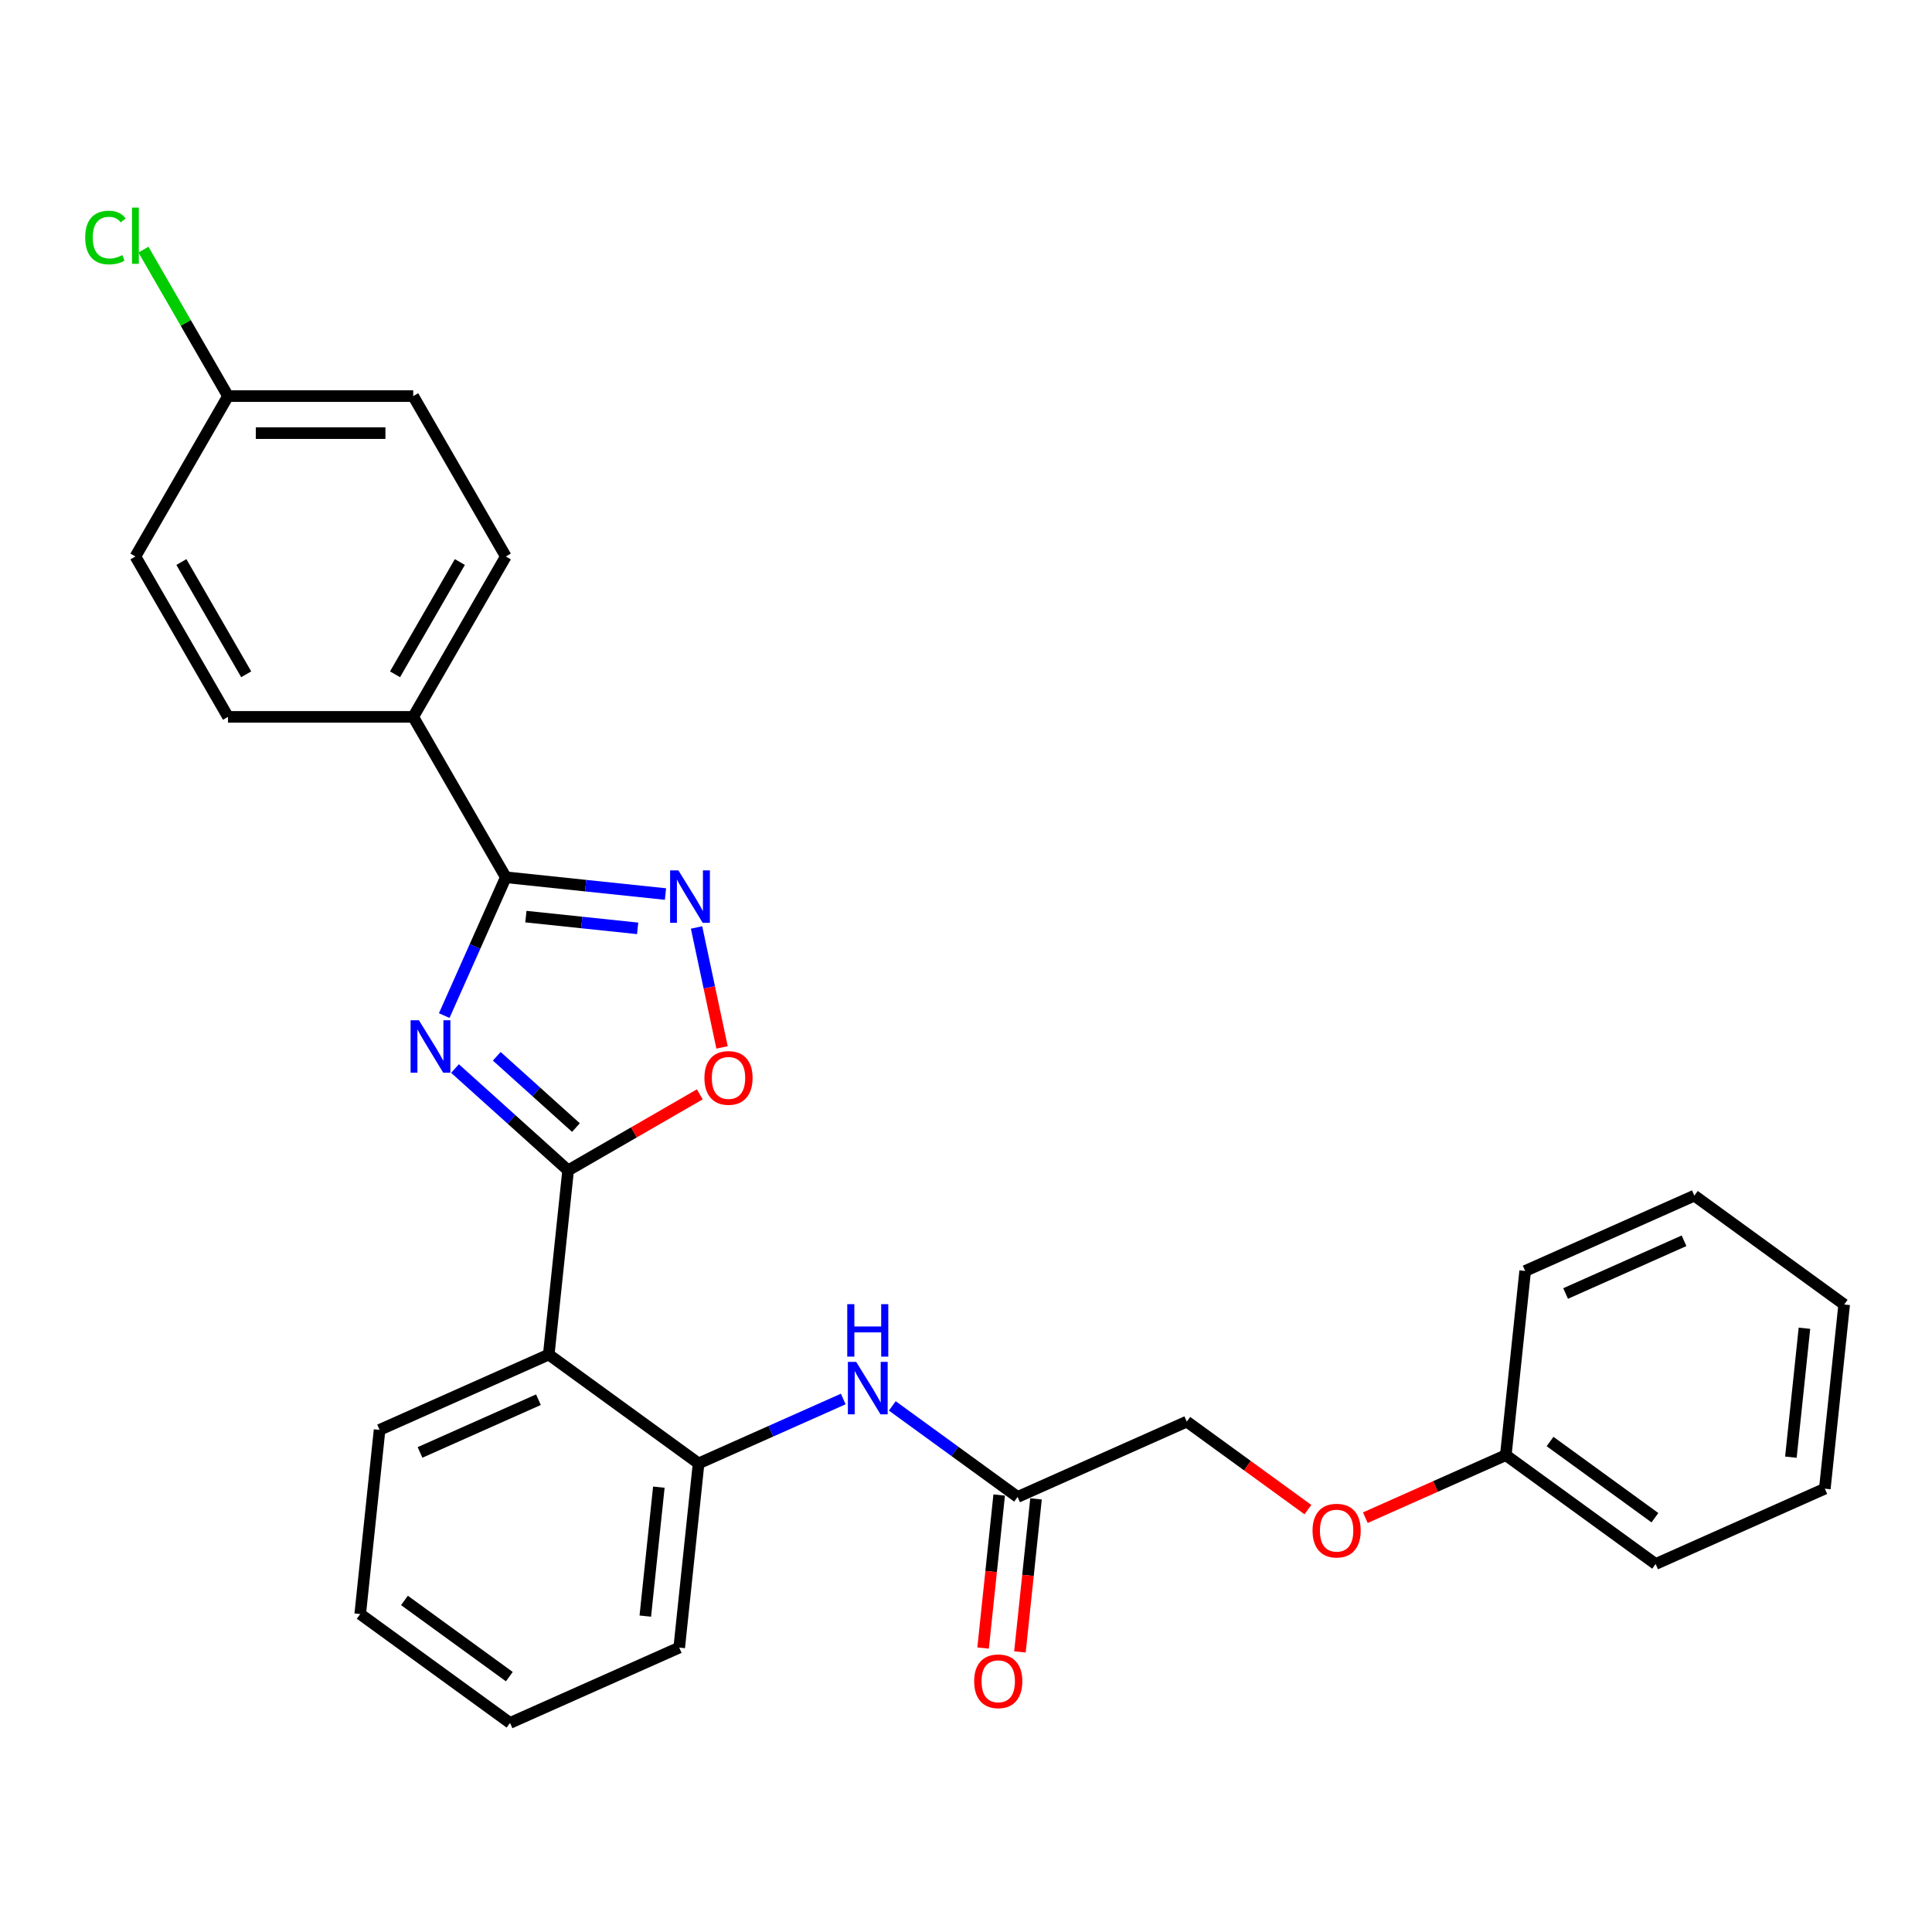 <?xml version='1.0' encoding='iso-8859-1'?>
<svg version='1.1' baseProfile='full'
              xmlns='http://www.w3.org/2000/svg'
                      xmlns:rdkit='http://www.rdkit.org/xml'
                      xmlns:xlink='http://www.w3.org/1999/xlink'
                  xml:space='preserve'
width='1000px' height='1000px' viewBox='0 0 1000 1000'>
<!-- END OF HEADER -->
<rect style='opacity:1.0;fill:#FFFFFF;stroke:none' width='1000' height='1000' x='0' y='0'> </rect>
<path class='bond-0' d='M 235.511,553.069 L 264.784,579.426' style='fill:none;fill-rule:evenodd;stroke:#0000FF;stroke-width:6px;stroke-linecap:butt;stroke-linejoin:miter;stroke-opacity:1' />
<path class='bond-0' d='M 264.784,579.426 L 294.056,605.783' style='fill:none;fill-rule:evenodd;stroke:#000000;stroke-width:6px;stroke-linecap:butt;stroke-linejoin:miter;stroke-opacity:1' />
<path class='bond-0' d='M 257.121,546.729 L 277.612,565.179' style='fill:none;fill-rule:evenodd;stroke:#0000FF;stroke-width:6px;stroke-linecap:butt;stroke-linejoin:miter;stroke-opacity:1' />
<path class='bond-0' d='M 277.612,565.179 L 298.103,583.629' style='fill:none;fill-rule:evenodd;stroke:#000000;stroke-width:6px;stroke-linecap:butt;stroke-linejoin:miter;stroke-opacity:1' />
<path class='bond-1' d='M 229.93,525.671 L 245.869,489.871' style='fill:none;fill-rule:evenodd;stroke:#0000FF;stroke-width:6px;stroke-linecap:butt;stroke-linejoin:miter;stroke-opacity:1' />
<path class='bond-1' d='M 245.869,489.871 L 261.809,454.07' style='fill:none;fill-rule:evenodd;stroke:#000000;stroke-width:6px;stroke-linecap:butt;stroke-linejoin:miter;stroke-opacity:1' />
<path class='bond-3' d='M 294.056,605.783 L 284.036,701.117' style='fill:none;fill-rule:evenodd;stroke:#000000;stroke-width:6px;stroke-linecap:butt;stroke-linejoin:miter;stroke-opacity:1' />
<path class='bond-4' d='M 294.056,605.783 L 328.135,586.108' style='fill:none;fill-rule:evenodd;stroke:#000000;stroke-width:6px;stroke-linecap:butt;stroke-linejoin:miter;stroke-opacity:1' />
<path class='bond-4' d='M 328.135,586.108 L 362.214,566.432' style='fill:none;fill-rule:evenodd;stroke:#FF0000;stroke-width:6px;stroke-linecap:butt;stroke-linejoin:miter;stroke-opacity:1' />
<path class='bond-2' d='M 261.809,454.07 L 303.129,458.413' style='fill:none;fill-rule:evenodd;stroke:#000000;stroke-width:6px;stroke-linecap:butt;stroke-linejoin:miter;stroke-opacity:1' />
<path class='bond-2' d='M 303.129,458.413 L 344.45,462.756' style='fill:none;fill-rule:evenodd;stroke:#0000FF;stroke-width:6px;stroke-linecap:butt;stroke-linejoin:miter;stroke-opacity:1' />
<path class='bond-2' d='M 272.201,474.44 L 301.125,477.48' style='fill:none;fill-rule:evenodd;stroke:#000000;stroke-width:6px;stroke-linecap:butt;stroke-linejoin:miter;stroke-opacity:1' />
<path class='bond-2' d='M 301.125,477.48 L 330.05,480.52' style='fill:none;fill-rule:evenodd;stroke:#0000FF;stroke-width:6px;stroke-linecap:butt;stroke-linejoin:miter;stroke-opacity:1' />
<path class='bond-8' d='M 261.809,454.07 L 213.879,371.054' style='fill:none;fill-rule:evenodd;stroke:#000000;stroke-width:6px;stroke-linecap:butt;stroke-linejoin:miter;stroke-opacity:1' />
<path class='bond-28' d='M 360.536,480.06 L 367.134,511.1' style='fill:none;fill-rule:evenodd;stroke:#0000FF;stroke-width:6px;stroke-linecap:butt;stroke-linejoin:miter;stroke-opacity:1' />
<path class='bond-28' d='M 367.134,511.1 L 373.732,542.139' style='fill:none;fill-rule:evenodd;stroke:#FF0000;stroke-width:6px;stroke-linecap:butt;stroke-linejoin:miter;stroke-opacity:1' />
<path class='bond-5' d='M 284.036,701.117 L 361.587,757.461' style='fill:none;fill-rule:evenodd;stroke:#000000;stroke-width:6px;stroke-linecap:butt;stroke-linejoin:miter;stroke-opacity:1' />
<path class='bond-18' d='M 284.036,701.117 L 196.465,740.106' style='fill:none;fill-rule:evenodd;stroke:#000000;stroke-width:6px;stroke-linecap:butt;stroke-linejoin:miter;stroke-opacity:1' />
<path class='bond-18' d='M 278.698,724.479 L 217.399,751.772' style='fill:none;fill-rule:evenodd;stroke:#000000;stroke-width:6px;stroke-linecap:butt;stroke-linejoin:miter;stroke-opacity:1' />
<path class='bond-6' d='M 361.587,757.461 L 399.027,740.792' style='fill:none;fill-rule:evenodd;stroke:#000000;stroke-width:6px;stroke-linecap:butt;stroke-linejoin:miter;stroke-opacity:1' />
<path class='bond-6' d='M 399.027,740.792 L 436.467,724.122' style='fill:none;fill-rule:evenodd;stroke:#0000FF;stroke-width:6px;stroke-linecap:butt;stroke-linejoin:miter;stroke-opacity:1' />
<path class='bond-20' d='M 361.587,757.461 L 351.567,852.794' style='fill:none;fill-rule:evenodd;stroke:#000000;stroke-width:6px;stroke-linecap:butt;stroke-linejoin:miter;stroke-opacity:1' />
<path class='bond-20' d='M 341.018,769.757 L 334.004,836.49' style='fill:none;fill-rule:evenodd;stroke:#000000;stroke-width:6px;stroke-linecap:butt;stroke-linejoin:miter;stroke-opacity:1' />
<path class='bond-7' d='M 461.85,727.693 L 494.28,751.254' style='fill:none;fill-rule:evenodd;stroke:#0000FF;stroke-width:6px;stroke-linecap:butt;stroke-linejoin:miter;stroke-opacity:1' />
<path class='bond-7' d='M 494.28,751.254 L 526.71,774.816' style='fill:none;fill-rule:evenodd;stroke:#000000;stroke-width:6px;stroke-linecap:butt;stroke-linejoin:miter;stroke-opacity:1' />
<path class='bond-9' d='M 517.176,773.814 L 513.014,813.419' style='fill:none;fill-rule:evenodd;stroke:#000000;stroke-width:6px;stroke-linecap:butt;stroke-linejoin:miter;stroke-opacity:1' />
<path class='bond-9' d='M 513.014,813.419 L 508.851,853.024' style='fill:none;fill-rule:evenodd;stroke:#FF0000;stroke-width:6px;stroke-linecap:butt;stroke-linejoin:miter;stroke-opacity:1' />
<path class='bond-9' d='M 536.243,775.818 L 532.08,815.423' style='fill:none;fill-rule:evenodd;stroke:#000000;stroke-width:6px;stroke-linecap:butt;stroke-linejoin:miter;stroke-opacity:1' />
<path class='bond-9' d='M 532.08,815.423 L 527.918,855.028' style='fill:none;fill-rule:evenodd;stroke:#FF0000;stroke-width:6px;stroke-linecap:butt;stroke-linejoin:miter;stroke-opacity:1' />
<path class='bond-13' d='M 526.71,774.816 L 614.281,735.827' style='fill:none;fill-rule:evenodd;stroke:#000000;stroke-width:6px;stroke-linecap:butt;stroke-linejoin:miter;stroke-opacity:1' />
<path class='bond-10' d='M 213.879,371.054 L 261.809,288.038' style='fill:none;fill-rule:evenodd;stroke:#000000;stroke-width:6px;stroke-linecap:butt;stroke-linejoin:miter;stroke-opacity:1' />
<path class='bond-10' d='M 204.465,349.016 L 238.016,290.905' style='fill:none;fill-rule:evenodd;stroke:#000000;stroke-width:6px;stroke-linecap:butt;stroke-linejoin:miter;stroke-opacity:1' />
<path class='bond-11' d='M 213.879,371.054 L 118.021,371.054' style='fill:none;fill-rule:evenodd;stroke:#000000;stroke-width:6px;stroke-linecap:butt;stroke-linejoin:miter;stroke-opacity:1' />
<path class='bond-16' d='M 261.809,288.038 L 213.879,205.022' style='fill:none;fill-rule:evenodd;stroke:#000000;stroke-width:6px;stroke-linecap:butt;stroke-linejoin:miter;stroke-opacity:1' />
<path class='bond-15' d='M 118.021,371.054 L 70.091,288.038' style='fill:none;fill-rule:evenodd;stroke:#000000;stroke-width:6px;stroke-linecap:butt;stroke-linejoin:miter;stroke-opacity:1' />
<path class='bond-15' d='M 127.435,349.016 L 93.884,290.905' style='fill:none;fill-rule:evenodd;stroke:#000000;stroke-width:6px;stroke-linecap:butt;stroke-linejoin:miter;stroke-opacity:1' />
<path class='bond-12' d='M 676.974,781.376 L 645.627,758.601' style='fill:none;fill-rule:evenodd;stroke:#FF0000;stroke-width:6px;stroke-linecap:butt;stroke-linejoin:miter;stroke-opacity:1' />
<path class='bond-12' d='M 645.627,758.601 L 614.281,735.827' style='fill:none;fill-rule:evenodd;stroke:#000000;stroke-width:6px;stroke-linecap:butt;stroke-linejoin:miter;stroke-opacity:1' />
<path class='bond-19' d='M 706.69,785.556 L 743.047,769.369' style='fill:none;fill-rule:evenodd;stroke:#FF0000;stroke-width:6px;stroke-linecap:butt;stroke-linejoin:miter;stroke-opacity:1' />
<path class='bond-19' d='M 743.047,769.369 L 779.403,753.182' style='fill:none;fill-rule:evenodd;stroke:#000000;stroke-width:6px;stroke-linecap:butt;stroke-linejoin:miter;stroke-opacity:1' />
<path class='bond-14' d='M 118.021,205.022 L 70.091,288.038' style='fill:none;fill-rule:evenodd;stroke:#000000;stroke-width:6px;stroke-linecap:butt;stroke-linejoin:miter;stroke-opacity:1' />
<path class='bond-17' d='M 118.021,205.022 L 96.136,167.117' style='fill:none;fill-rule:evenodd;stroke:#000000;stroke-width:6px;stroke-linecap:butt;stroke-linejoin:miter;stroke-opacity:1' />
<path class='bond-17' d='M 96.136,167.117 L 74.252,129.212' style='fill:none;fill-rule:evenodd;stroke:#00CC00;stroke-width:6px;stroke-linecap:butt;stroke-linejoin:miter;stroke-opacity:1' />
<path class='bond-29' d='M 118.021,205.022 L 213.879,205.022' style='fill:none;fill-rule:evenodd;stroke:#000000;stroke-width:6px;stroke-linecap:butt;stroke-linejoin:miter;stroke-opacity:1' />
<path class='bond-29' d='M 132.4,224.194 L 199.5,224.194' style='fill:none;fill-rule:evenodd;stroke:#000000;stroke-width:6px;stroke-linecap:butt;stroke-linejoin:miter;stroke-opacity:1' />
<path class='bond-23' d='M 196.465,740.106 L 186.445,835.439' style='fill:none;fill-rule:evenodd;stroke:#000000;stroke-width:6px;stroke-linecap:butt;stroke-linejoin:miter;stroke-opacity:1' />
<path class='bond-21' d='M 779.403,753.182 L 856.954,809.526' style='fill:none;fill-rule:evenodd;stroke:#000000;stroke-width:6px;stroke-linecap:butt;stroke-linejoin:miter;stroke-opacity:1' />
<path class='bond-21' d='M 802.305,746.123 L 856.591,785.564' style='fill:none;fill-rule:evenodd;stroke:#000000;stroke-width:6px;stroke-linecap:butt;stroke-linejoin:miter;stroke-opacity:1' />
<path class='bond-22' d='M 779.403,753.182 L 789.423,657.848' style='fill:none;fill-rule:evenodd;stroke:#000000;stroke-width:6px;stroke-linecap:butt;stroke-linejoin:miter;stroke-opacity:1' />
<path class='bond-30' d='M 351.567,852.794 L 263.996,891.784' style='fill:none;fill-rule:evenodd;stroke:#000000;stroke-width:6px;stroke-linecap:butt;stroke-linejoin:miter;stroke-opacity:1' />
<path class='bond-26' d='M 856.954,809.526 L 944.526,770.537' style='fill:none;fill-rule:evenodd;stroke:#000000;stroke-width:6px;stroke-linecap:butt;stroke-linejoin:miter;stroke-opacity:1' />
<path class='bond-25' d='M 789.423,657.848 L 876.994,618.859' style='fill:none;fill-rule:evenodd;stroke:#000000;stroke-width:6px;stroke-linecap:butt;stroke-linejoin:miter;stroke-opacity:1' />
<path class='bond-25' d='M 810.357,669.514 L 871.656,642.222' style='fill:none;fill-rule:evenodd;stroke:#000000;stroke-width:6px;stroke-linecap:butt;stroke-linejoin:miter;stroke-opacity:1' />
<path class='bond-24' d='M 186.445,835.439 L 263.996,891.784' style='fill:none;fill-rule:evenodd;stroke:#000000;stroke-width:6px;stroke-linecap:butt;stroke-linejoin:miter;stroke-opacity:1' />
<path class='bond-24' d='M 209.347,828.381 L 263.632,867.822' style='fill:none;fill-rule:evenodd;stroke:#000000;stroke-width:6px;stroke-linecap:butt;stroke-linejoin:miter;stroke-opacity:1' />
<path class='bond-27' d='M 876.994,618.859 L 954.545,675.204' style='fill:none;fill-rule:evenodd;stroke:#000000;stroke-width:6px;stroke-linecap:butt;stroke-linejoin:miter;stroke-opacity:1' />
<path class='bond-31' d='M 944.526,770.537 L 954.545,675.204' style='fill:none;fill-rule:evenodd;stroke:#000000;stroke-width:6px;stroke-linecap:butt;stroke-linejoin:miter;stroke-opacity:1' />
<path class='bond-31' d='M 926.962,754.233 L 933.976,687.5' style='fill:none;fill-rule:evenodd;stroke:#000000;stroke-width:6px;stroke-linecap:butt;stroke-linejoin:miter;stroke-opacity:1' />
<path  class='atom-0' d='M 216.819 528.068
L 225.714 542.447
Q 226.596 543.865, 228.015 546.434
Q 229.434 549.003, 229.51 549.157
L 229.51 528.068
L 233.115 528.068
L 233.115 555.215
L 229.395 555.215
L 219.848 539.494
Q 218.736 537.654, 217.547 535.545
Q 216.397 533.436, 216.052 532.784
L 216.052 555.215
L 212.524 555.215
L 212.524 528.068
L 216.819 528.068
' fill='#0000FF'/>
<path  class='atom-3' d='M 351.141 450.517
L 360.037 464.895
Q 360.919 466.314, 362.337 468.883
Q 363.756 471.452, 363.833 471.606
L 363.833 450.517
L 367.437 450.517
L 367.437 477.664
L 363.718 477.664
L 354.17 461.943
Q 353.058 460.103, 351.87 457.994
Q 350.719 455.885, 350.374 455.233
L 350.374 477.664
L 346.847 477.664
L 346.847 450.517
L 351.141 450.517
' fill='#0000FF'/>
<path  class='atom-5' d='M 364.61 557.931
Q 364.61 551.412, 367.831 547.77
Q 371.052 544.127, 377.072 544.127
Q 383.092 544.127, 386.313 547.77
Q 389.534 551.412, 389.534 557.931
Q 389.534 564.526, 386.274 568.283
Q 383.015 572.003, 377.072 572.003
Q 371.09 572.003, 367.831 568.283
Q 364.61 564.564, 364.61 557.931
M 377.072 568.935
Q 381.213 568.935, 383.437 566.175
Q 385.699 563.375, 385.699 557.931
Q 385.699 552.601, 383.437 549.917
Q 381.213 547.195, 377.072 547.195
Q 372.931 547.195, 370.669 549.879
Q 368.445 552.563, 368.445 557.931
Q 368.445 563.414, 370.669 566.175
Q 372.931 568.935, 377.072 568.935
' fill='#FF0000'/>
<path  class='atom-7' d='M 443.158 704.898
L 452.053 719.277
Q 452.935 720.696, 454.354 723.265
Q 455.773 725.834, 455.849 725.987
L 455.849 704.898
L 459.454 704.898
L 459.454 732.045
L 455.734 732.045
L 446.187 716.325
Q 445.075 714.484, 443.886 712.375
Q 442.736 710.266, 442.391 709.614
L 442.391 732.045
L 438.863 732.045
L 438.863 704.898
L 443.158 704.898
' fill='#0000FF'/>
<path  class='atom-7' d='M 438.537 675.036
L 442.218 675.036
L 442.218 686.578
L 456.099 686.578
L 456.099 675.036
L 459.78 675.036
L 459.78 702.184
L 456.099 702.184
L 456.099 689.645
L 442.218 689.645
L 442.218 702.184
L 438.537 702.184
L 438.537 675.036
' fill='#0000FF'/>
<path  class='atom-10' d='M 504.228 870.226
Q 504.228 863.708, 507.449 860.065
Q 510.67 856.423, 516.69 856.423
Q 522.71 856.423, 525.931 860.065
Q 529.151 863.708, 529.151 870.226
Q 529.151 876.821, 525.892 880.579
Q 522.633 884.298, 516.69 884.298
Q 510.708 884.298, 507.449 880.579
Q 504.228 876.86, 504.228 870.226
M 516.69 881.231
Q 520.831 881.231, 523.055 878.47
Q 525.317 875.671, 525.317 870.226
Q 525.317 864.896, 523.055 862.212
Q 520.831 859.49, 516.69 859.49
Q 512.549 859.49, 510.286 862.174
Q 508.062 864.858, 508.062 870.226
Q 508.062 875.709, 510.286 878.47
Q 512.549 881.231, 516.69 881.231
' fill='#FF0000'/>
<path  class='atom-13' d='M 679.37 792.248
Q 679.37 785.729, 682.591 782.087
Q 685.812 778.444, 691.832 778.444
Q 697.852 778.444, 701.073 782.087
Q 704.294 785.729, 704.294 792.248
Q 704.294 798.843, 701.034 802.6
Q 697.775 806.32, 691.832 806.32
Q 685.85 806.32, 682.591 802.6
Q 679.37 798.881, 679.37 792.248
M 691.832 803.252
Q 695.973 803.252, 698.197 800.492
Q 700.459 797.693, 700.459 792.248
Q 700.459 786.918, 698.197 784.234
Q 695.973 781.512, 691.832 781.512
Q 687.691 781.512, 685.429 784.196
Q 683.205 786.88, 683.205 792.248
Q 683.205 797.731, 685.429 800.492
Q 687.691 803.252, 691.832 803.252
' fill='#FF0000'/>
<path  class='atom-18' d='M 44.095 122.946
Q 44.095 116.198, 47.239 112.67
Q 50.421 109.104, 56.441 109.104
Q 62.039 109.104, 65.03 113.053
L 62.499 115.124
Q 60.314 112.248, 56.441 112.248
Q 52.338 112.248, 50.153 115.009
Q 48.006 117.731, 48.006 122.946
Q 48.006 128.314, 50.23 131.075
Q 52.492 133.835, 56.863 133.835
Q 59.854 133.835, 63.343 132.033
L 64.417 134.909
Q 62.998 135.829, 60.851 136.366
Q 58.703 136.903, 56.326 136.903
Q 50.421 136.903, 47.239 133.299
Q 44.095 129.694, 44.095 122.946
' fill='#00CC00'/>
<path  class='atom-18' d='M 68.328 107.455
L 71.855 107.455
L 71.855 136.558
L 68.328 136.558
L 68.328 107.455
' fill='#00CC00'/>
</svg>
